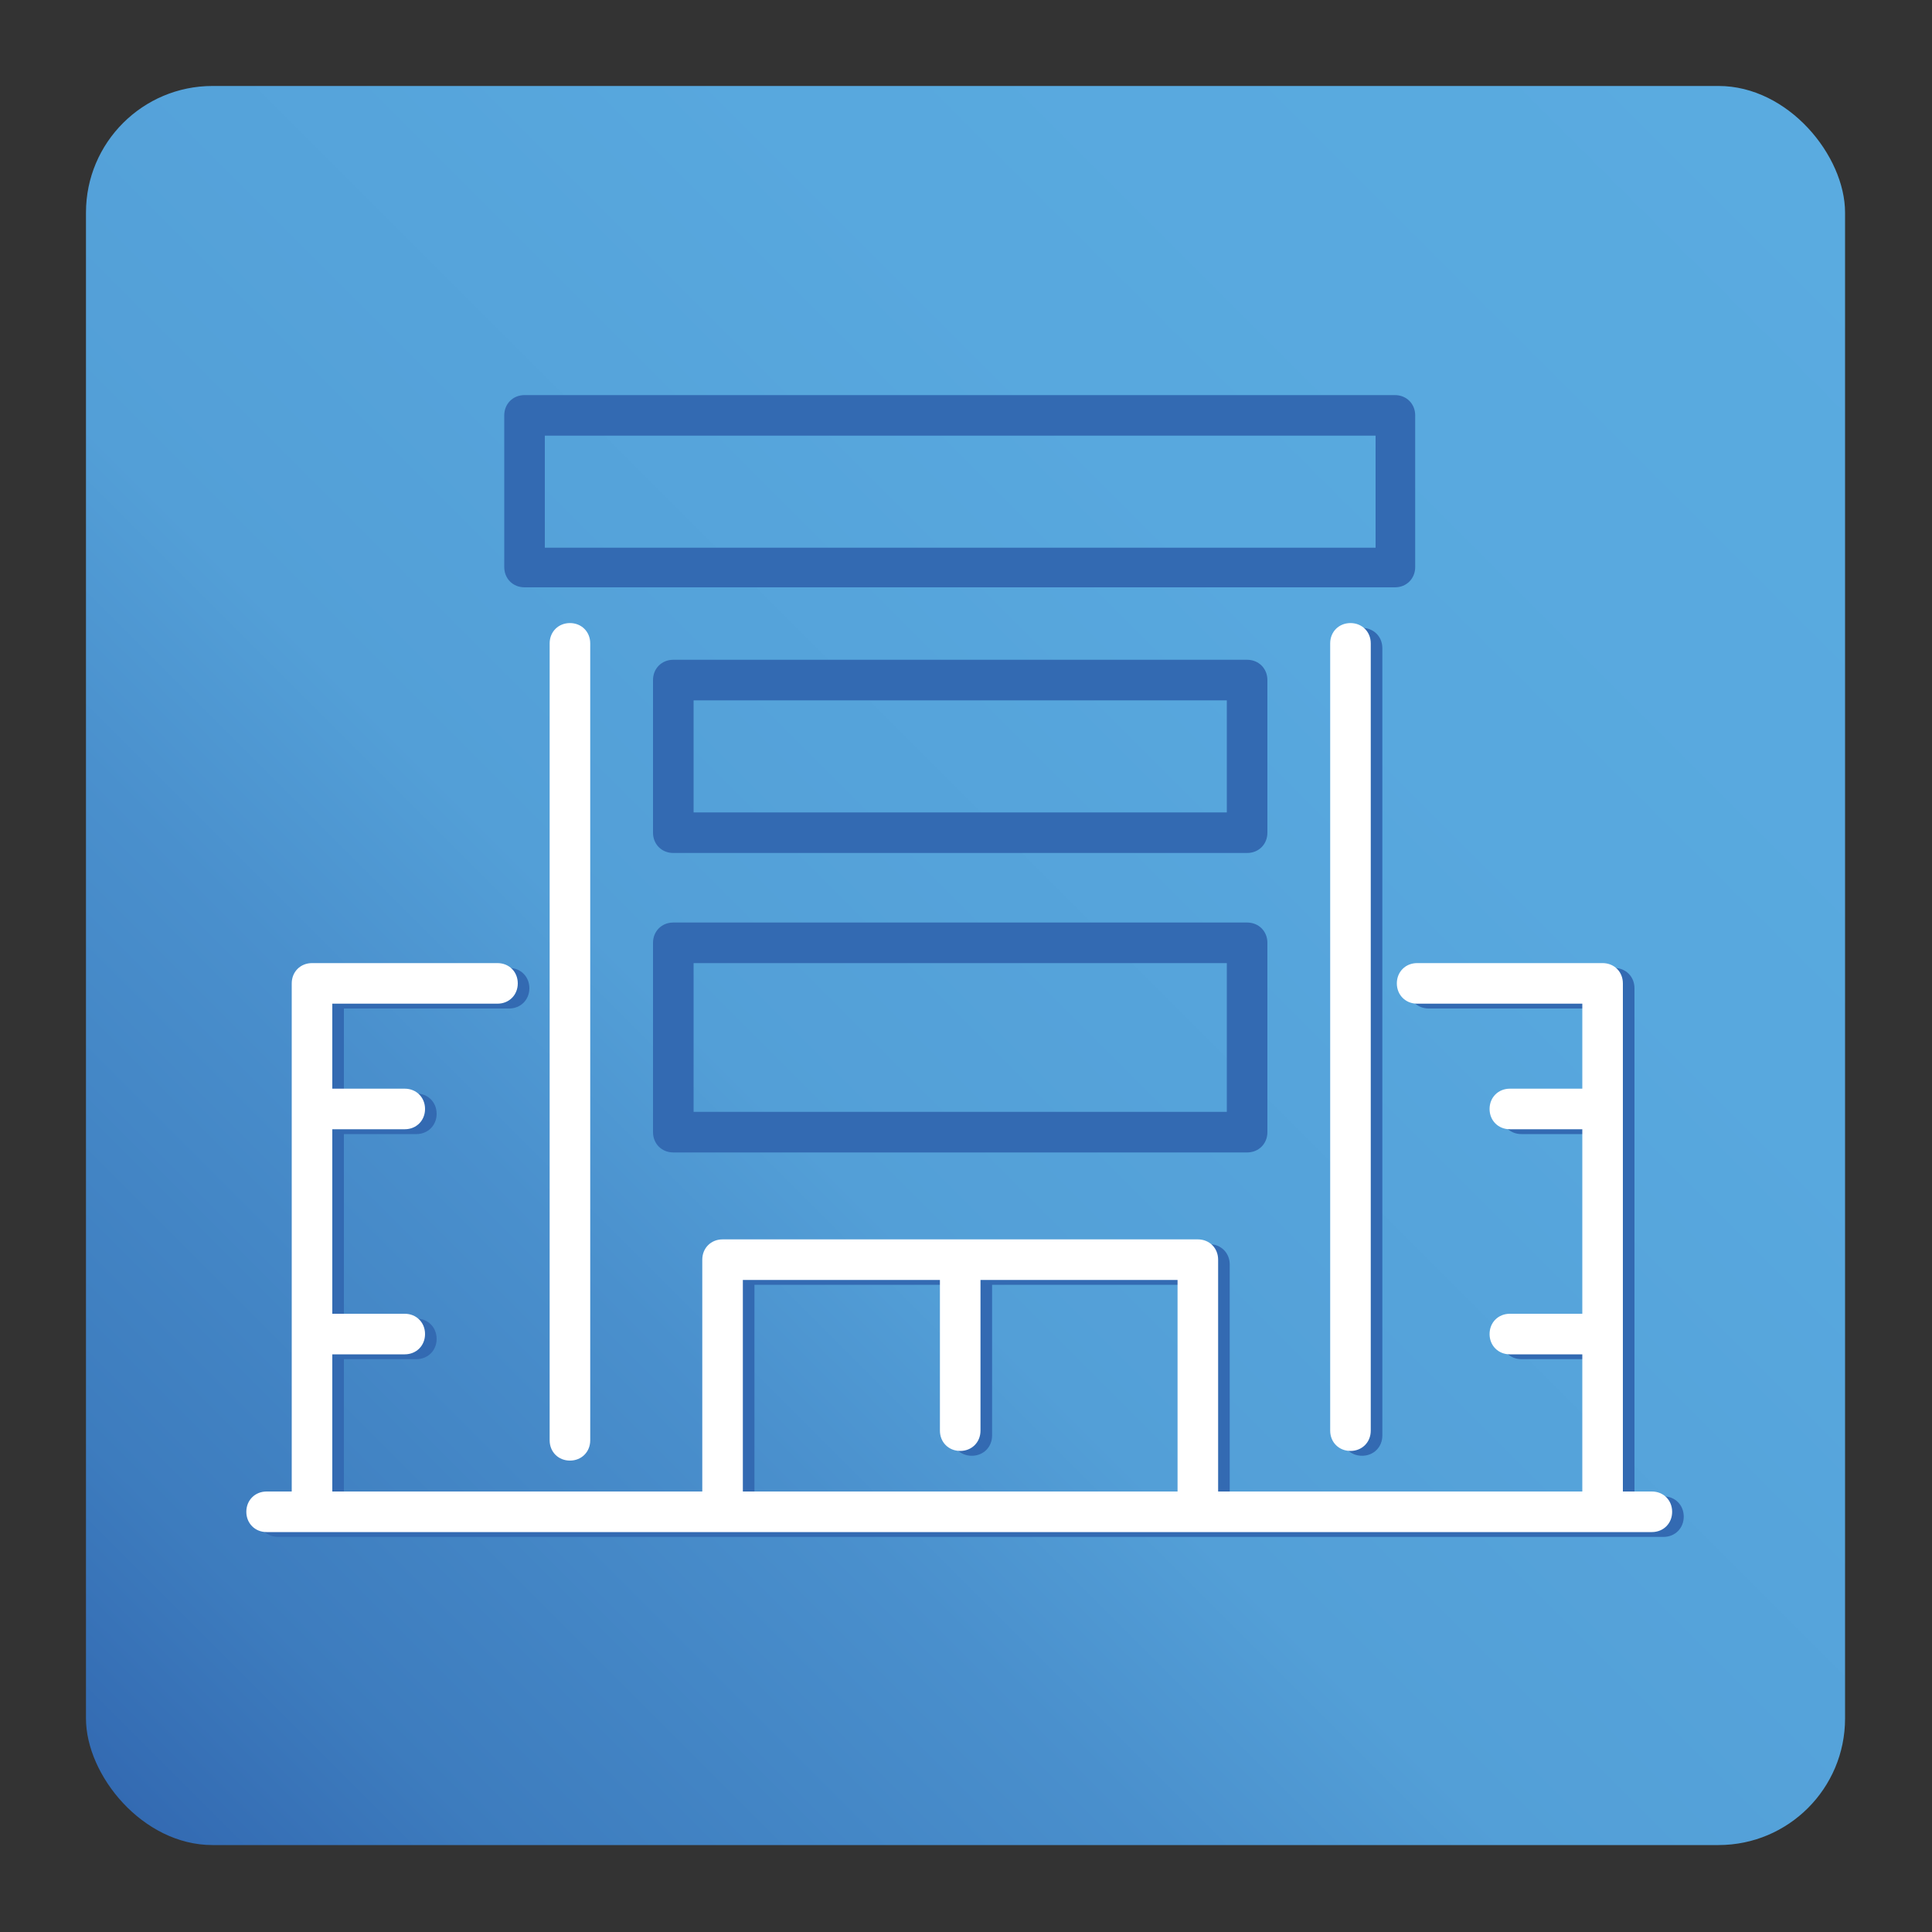 <?xml version="1.0" encoding="UTF-8"?>
<svg id="a" data-name="Layer 1" xmlns="http://www.w3.org/2000/svg" xmlns:xlink="http://www.w3.org/1999/xlink" viewBox="0 0 200 200">
  <rect x="0" y="0" width="200" height="200" fill="#333333" stroke="none"/>
  <defs>
    <linearGradient id="b" x1="12.8" y1="187.2" x2="187.2" y2="12.8" gradientUnits="userSpaceOnUse">
      <stop offset="0" stop-color="#336ab2"/>
      <stop offset=".1" stop-color="#3d7cbe"/>
      <stop offset=".3" stop-color="#4a90cd"/>
      <stop offset=".4" stop-color="#539fd7"/>
      <stop offset=".7" stop-color="#58a8de"/>
      <stop offset="1" stop-color="#5aabe0"/>
    </linearGradient>
  </defs>
  <path d="m58.7,67.4v82.5c0,1.2.9,2.1,2.1,2.1s2.1-.9,2.1-2.1v-82.5c0-1.2-.9-2.1-2.1-2.1s-2.1.9-2.1,2.1Z" style="fill: #336ab2; stroke-width: 0px;"/>
  <g>
    <rect x="8.9" y="8.9" width="182.1" height="182.1" rx="13.1" ry="13.1" style="fill: url(#b); stroke-width: 0px;"/>
    <g>
      <path d="m172.3,154.9h-3.1v-52.6c0-1.2-.9-2.1-2.1-2.1h-19.2c-1.2,0-2.1.9-2.1,2.1s.9,2.1,2.1,2.1h17.1v8.8h-7.5c-1.2,0-2.1.9-2.1,2.1s.9,2.1,2.1,2.1h7.5v19.1h-7.5c-1.2,0-2.1.9-2.1,2.1s.9,2.1,2.1,2.1h7.5v14.2h-37.7v-24c0-1.2-.9-2.1-2.1-2.1h-49.2c-1.2,0-2.1.9-2.1,2.1v24h-38.3v-14.2h7.5c1.2,0,2.1-.9,2.1-2.1s-.9-2.1-2.1-2.1h-7.5v-19.1h7.5c1.2,0,2.1-.9,2.1-2.1s-.9-2.1-2.1-2.1h-7.5v-8.8h17.1c1.2,0,2.1-.9,2.1-2.1s-.9-2.1-2.1-2.1h-19.2c-1.2,0-2.1.9-2.1,2.1v52.6h-2.6c-1.2,0-2.1.9-2.1,2.1s.9,2.1,2.1,2.1h143.4c1.2,0,2.1-.9,2.1-2.1s-.9-2.1-2.1-2.1Zm-94.2-21.9h20.4v15.6c0,1.2.9,2.1,2.1,2.1s2.1-.9,2.1-2.1v-15.6h20.4v21.9h-45v-21.9Z" style="fill: #336ab2; stroke-width: 0px;"/>
      <path d="m138.9,67.1v81.5c0,1.2.9,2.1,2.1,2.1s2.1-.9,2.1-2.1v-81.5c0-1.2-.9-2.1-2.1-2.1s-2.1.9-2.1,2.1Z" style="fill: #336ab2; stroke-width: 0px;"/>
      <g>
        <path d="m171.1,154.4h-3.1v-52.6c0-1.2-.9-2.1-2.1-2.1h-19.2c-1.2,0-2.1.9-2.1,2.1s.9,2.1,2.1,2.1h17.1v8.8h-7.5c-1.2,0-2.1.9-2.1,2.1s.9,2.1,2.1,2.1h7.5v19.1h-7.5c-1.2,0-2.1.9-2.1,2.1s.9,2.1,2.1,2.1h7.5v14.2h-37.7v-24c0-1.2-.9-2.1-2.1-2.1h-49.2c-1.2,0-2.1.9-2.1,2.1v24h-38.3v-14.2h7.5c1.2,0,2.1-.9,2.1-2.1s-.9-2.1-2.1-2.1h-7.5v-19.1h7.5c1.2,0,2.1-.9,2.1-2.1s-.9-2.1-2.1-2.1h-7.5v-8.8h17.1c1.2,0,2.1-.9,2.1-2.1s-.9-2.1-2.1-2.1h-19.2c-1.2,0-2.1.9-2.1,2.1v52.6h-2.6c-1.2,0-2.1.9-2.1,2.1s.9,2.1,2.1,2.1h143.4c1.2,0,2.1-.9,2.1-2.1s-.9-2.1-2.1-2.1Zm-94.2-21.9h20.4v15.6c0,1.2.9,2.1,2.1,2.1s2.1-.9,2.1-2.1v-15.6h20.4v21.9h-45v-21.9Z" style="fill: #fff; stroke-width: 0px;"/>
        <path d="m56.9,66.6v82.5c0,1.2.9,2.1,2.1,2.1s2.1-.9,2.1-2.1v-82.5c0-1.2-.9-2.1-2.1-2.1s-2.1.9-2.1,2.1Z" style="fill: #fff; stroke-width: 0px;"/>
        <path d="m137.7,66.6v81.5c0,1.2.9,2.1,2.1,2.1s2.1-.9,2.1-2.1v-81.5c0-1.2-.9-2.1-2.1-2.1s-2.1.9-2.1,2.1Z" style="fill: #fff; stroke-width: 0px;"/>
        <path d="m54.3,60.8h90.1c1.2,0,2.1-.9,2.1-2.1v-15.7c0-1.2-.9-2.1-2.1-2.1H54.3c-1.2,0-2.1.9-2.1,2.1v15.7c0,1.2.9,2.1,2.1,2.1Zm2.1-15.7h86v11.6H56.4v-11.6Z" style="fill: #336ab2; stroke-width: 0px;"/>
        <path d="m129.1,95.5h-59.4c-1.2,0-2.1.9-2.1,2.1v19.6c0,1.2.9,2.1,2.1,2.1h59.4c1.2,0,2.1-.9,2.1-2.1v-19.6c0-1.2-.9-2.1-2.1-2.1Zm-2.1,19.6h-55.2v-15.4h55.2v15.4Z" style="fill: #336ab2; stroke-width: 0px;"/>
        <path d="m131.2,70.4c0-1.2-.9-2.1-2.1-2.1h-59.4c-1.2,0-2.1.9-2.1,2.1v15.8c0,1.2.9,2.1,2.1,2.1h59.4c1.2,0,2.1-.9,2.1-2.1v-15.8Zm-4.2,13.7h-55.2v-11.6h55.2v11.6Z" style="fill: #336ab2; stroke-width: 0px;"/>
      </g>
    </g>
  </g>
</svg>